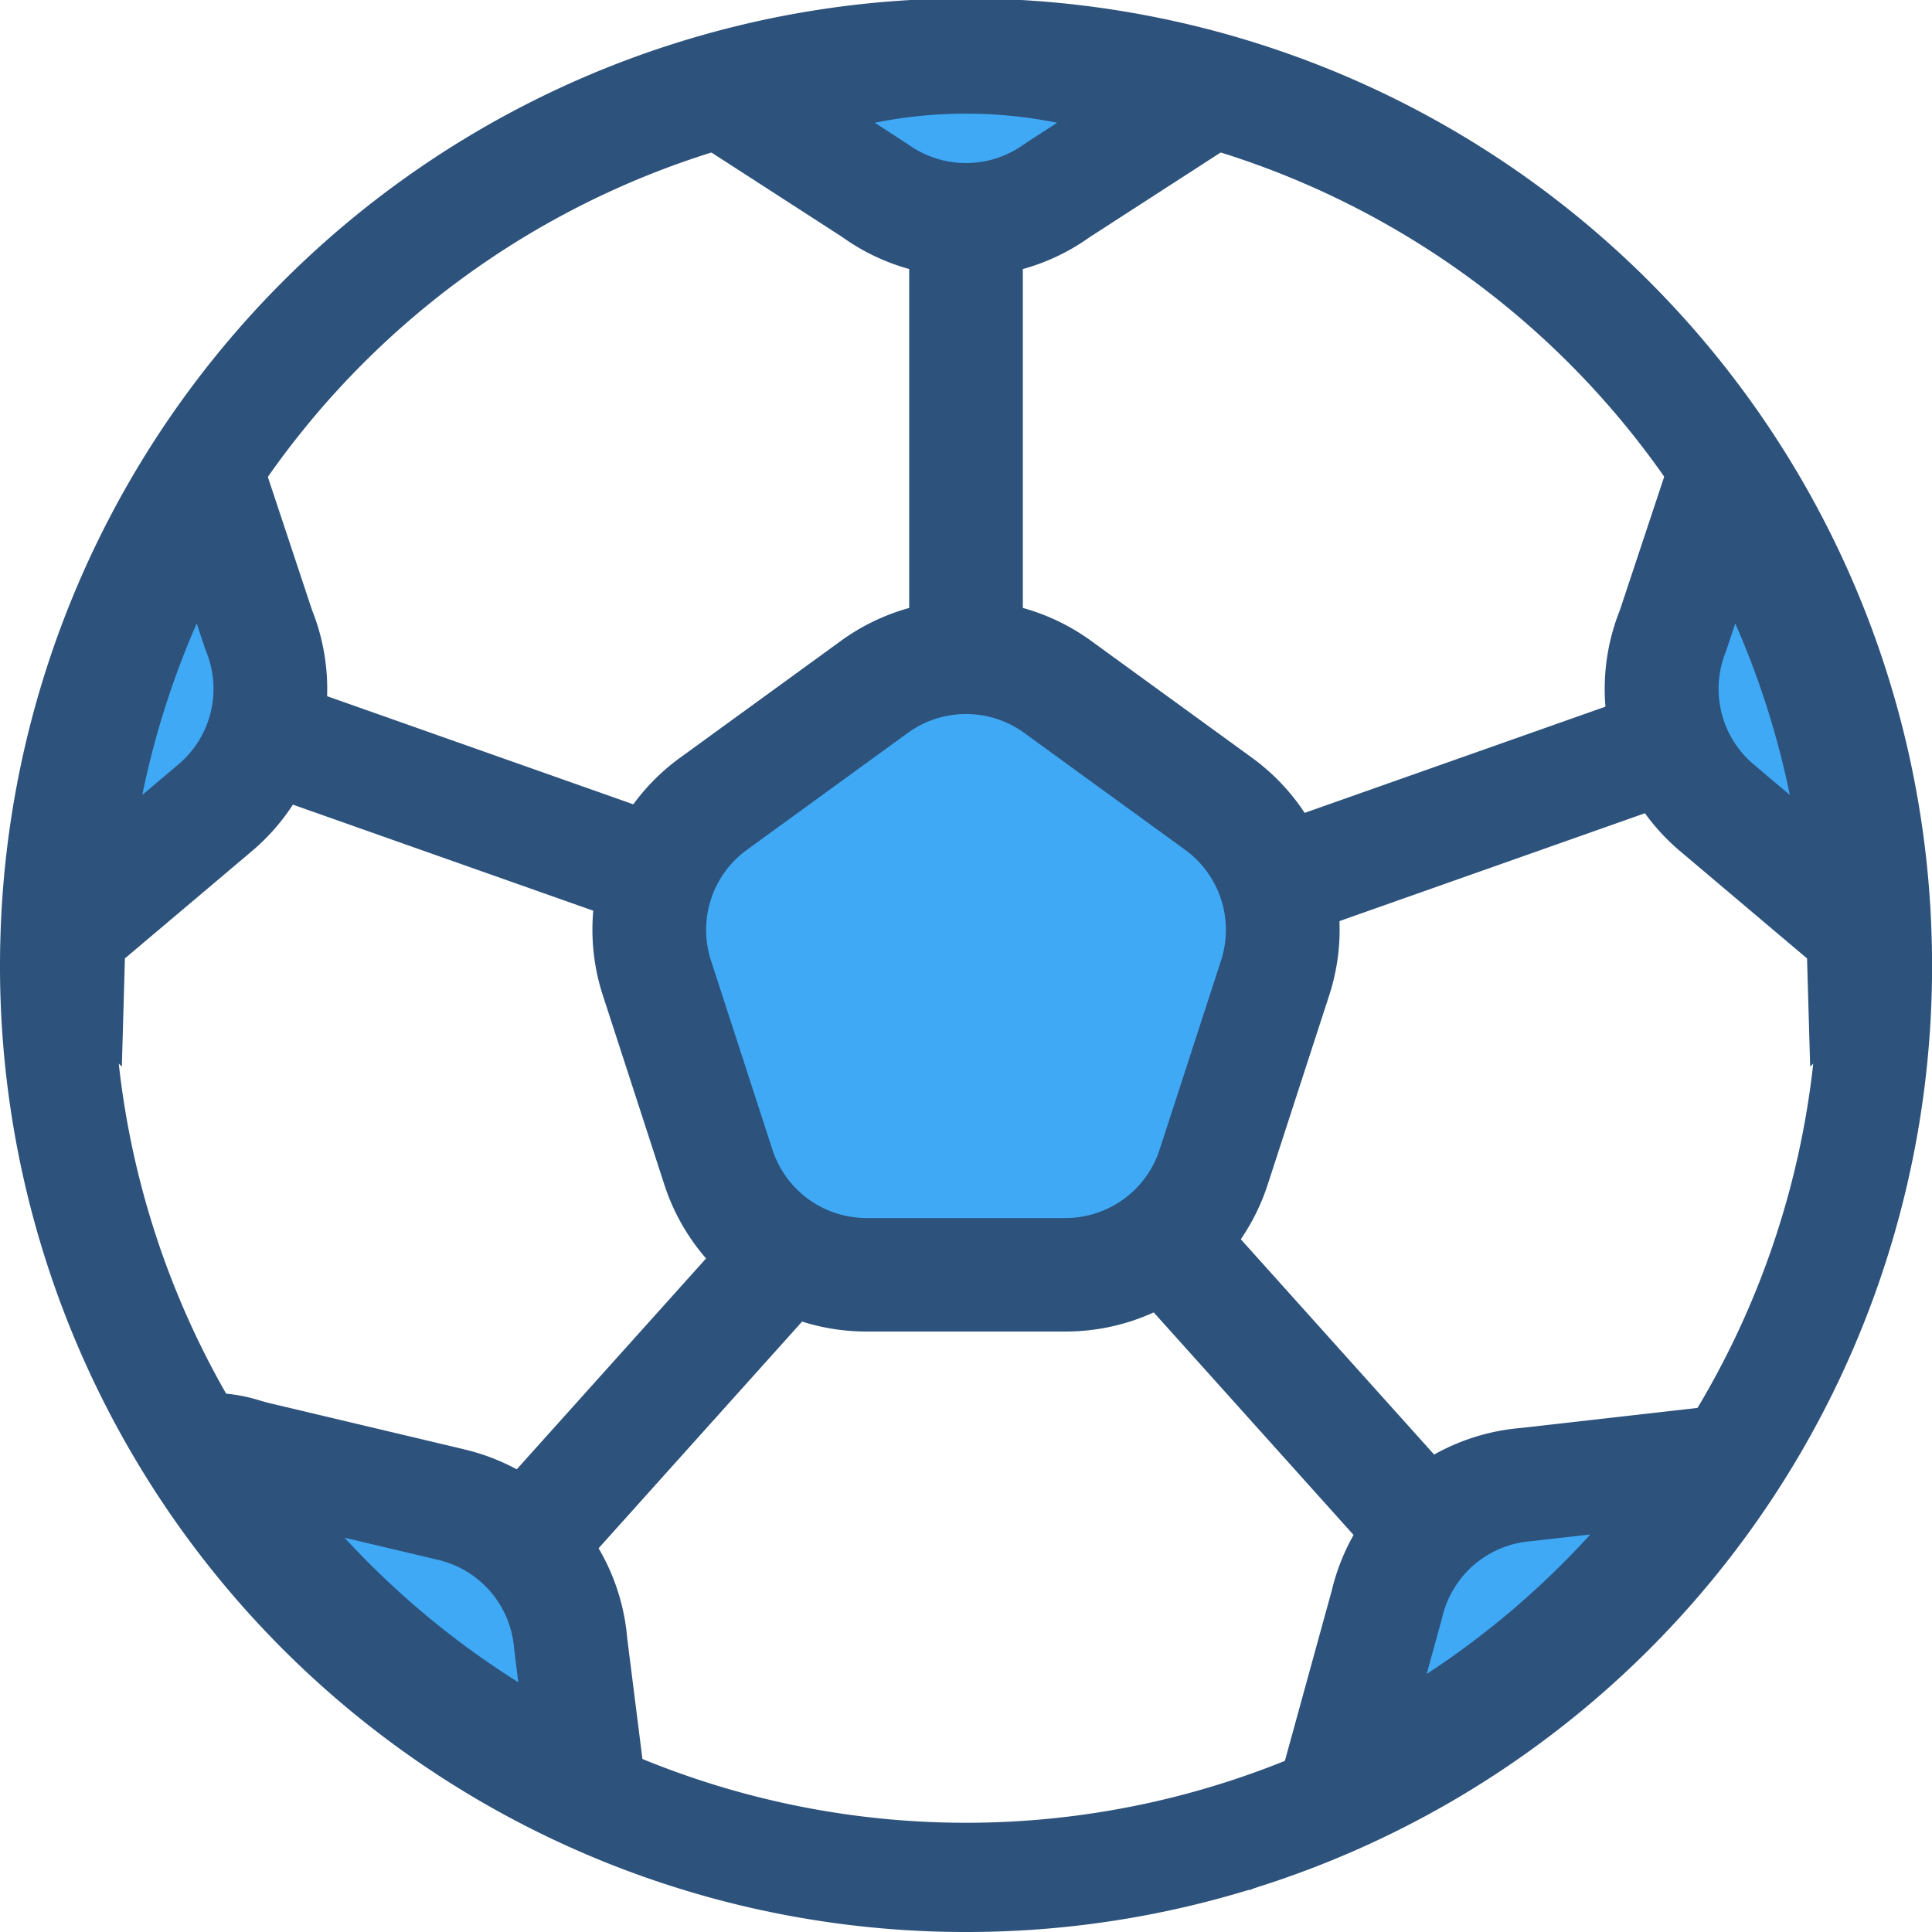 <svg xmlns="http://www.w3.org/2000/svg" width="83.229" height="83.229" viewBox="0 0 83.229 83.229"><path d="M41.614 83.229A41.6 41.6 0 010 41.614c0-.382.005-.767.016-1.147a41.614 41.614 0 0183.2 0c.01.379.016.764.016 1.146a41.587 41.587 0 01-41.618 41.616zm0-78.333A36.709 36.709 0 004.91 40.6a37.96 37.96 0 00-.014 1.013 36.719 36.719 0 1073.437 0c0-.337 0-.677-.014-1.012A36.682 36.682 0 0041.614 4.9z" fill="#2d527c"/><path d="M30.944 50.272l-2.643-8.135a6.722 6.722 0 012.442-7.516l6.92-5.028a6.722 6.722 0 017.9 0l6.92 5.028a6.722 6.722 0 012.442 7.516l-2.643 8.135a6.723 6.723 0 01-6.393 4.645h-8.554a6.722 6.722 0 01-6.391-4.645z" fill="#3fa9f5"/><g fill="#2d527c"><path d="M45.892 57.361h-8.554a9.148 9.148 0 01-8.721-6.336l-2.643-8.135a9.147 9.147 0 013.331-10.253l6.92-5.028a9.17 9.17 0 0110.781 0l6.92 5.028a9.147 9.147 0 013.331 10.253l-2.644 8.135a9.149 9.149 0 01-8.721 6.336zm-4.277-26.6a4.247 4.247 0 00-2.512.816l-6.92 5.028a4.264 4.264 0 00-1.553 4.779l2.643 8.135a4.264 4.264 0 004.065 2.953h8.554a4.264 4.264 0 004.065-2.954l2.643-8.135a4.264 4.264 0 00-1.553-4.779l-6.92-5.028a4.249 4.249 0 00-2.512-.815z"/><path d="M39.167 2.447h4.896v25.862h-4.896zm39.568 24.614l1.63 4.616-24.286 8.576-1.63-4.616zm-72.93.005l24.29 8.577-1.63 4.617-24.29-8.577zm46.179 24.685l17.498 19.488-3.643 3.27-17.498-19.487zm-19.357 0l3.643 3.27L18.772 74.51l-3.643-3.27z"/></g><path d="M51.67 4.241l-6.105 3.947a6.724 6.724 0 01-7.9 0L31.56 4.242a39.445 39.445 0 0110.056-1.794A39.438 39.438 0 0151.67 4.241z" fill="#3fa9f5"/><path d="M41.614 11.919a9.112 9.112 0 01-5.331-1.709L25.584 3.3l5.794-1.538A39.365 39.365 0 0141.614 0 39.364 39.364 0 0151.85 1.757L57.644 3.3l-10.7 6.915a9.111 9.111 0 01-5.33 1.704zm-3.929-6.631l1.417.92a4.276 4.276 0 005.024 0l.11-.076 1.307-.844a19.884 19.884 0 00-7.858 0z" fill="#2d527c"/><path d="M74.015 63.014a39.277 39.277 0 01-16.45 14.027l2.183-7.936a6.722 6.722 0 015.992-5.15z" fill="#3fa9f5"/><path d="M53.818 81.432l3.56-12.938a9.146 9.146 0 018.122-6.976l13.461-1.529-2.907 4.379a41.633 41.633 0 01-17.477 14.9zm14.694-15.329l-2.571.291a4.263 4.263 0 00-3.81 3.275l-.022.085-.649 2.36a36.711 36.711 0 007.052-6.012z" fill="#2d527c"/><path d="M25.351 76.896A39.292 39.292 0 018.869 62.488a5.639 5.639 0 012.245.358l8.323 1.97a6.722 6.722 0 015.15 5.992z" fill="#3fa9f5"/><path d="M28.33 80.981l-4.012-1.866a41.628 41.628 0 01-17.51-15.307l-2.052-3.2 3.763-.544a5.176 5.176 0 01.738-.053 6.933 6.933 0 011.947.325c.151.042.308.087.476.127l8.317 1.974a9.145 9.145 0 017.021 8.118zM14.844 66.243a36.682 36.682 0 007.484 6.228l-.181-1.464a4.262 4.262 0 00-3.274-3.81z" fill="#2d527c"/><path d="M80.277 40.535c-.091-.066.313-.135.228-.208l-6.533-5.52a6.719 6.719 0 01-1.887-7.672l2.144-6.46a38.963 38.963 0 016.048 19.86z" fill="#3fa9f5"/><path d="M77.981 45.947l-.135-4.659-5.458-4.612a9.142 9.142 0 01-2.607-10.385l3.75-11.29 2.764 4.36a41.516 41.516 0 015.968 15.959l.307-.284.118 4.175a2.45 2.45 0 01.249 1.5 2.519 2.519 0 01-.178.625l.159 4.233-.721-.609-1.761-1.282zm-3.227-19.088l-.4 1.2a4.26 4.26 0 001.2 4.877l1.55 1.31a36.622 36.622 0 00-2.35-7.387z" fill="#2d527c"/><path d="M9.258 34.807l-6.533 5.52c-.086.073.318.142.228.208a38.964 38.964 0 016.049-19.86l2.144 6.46a6.719 6.719 0 01-1.888 7.672z" fill="#3fa9f5"/><path d="M5.249 45.947l-2.455-2.269-1.761 1.282-.721.609.159-4.234a2.491 2.491 0 01-.179-.625 2.459 2.459 0 01.249-1.5l.118-4.171.307.284a41.512 41.512 0 015.972-15.959l2.76-4.362 3.747 11.288a9.142 9.142 0 01-2.607 10.387l-5.457 4.611zm3.226-19.088a36.683 36.683 0 00-2.345 7.386l1.549-1.309a4.259 4.259 0 001.2-4.877l-.057-.153z" fill="#2d527c"/></svg>